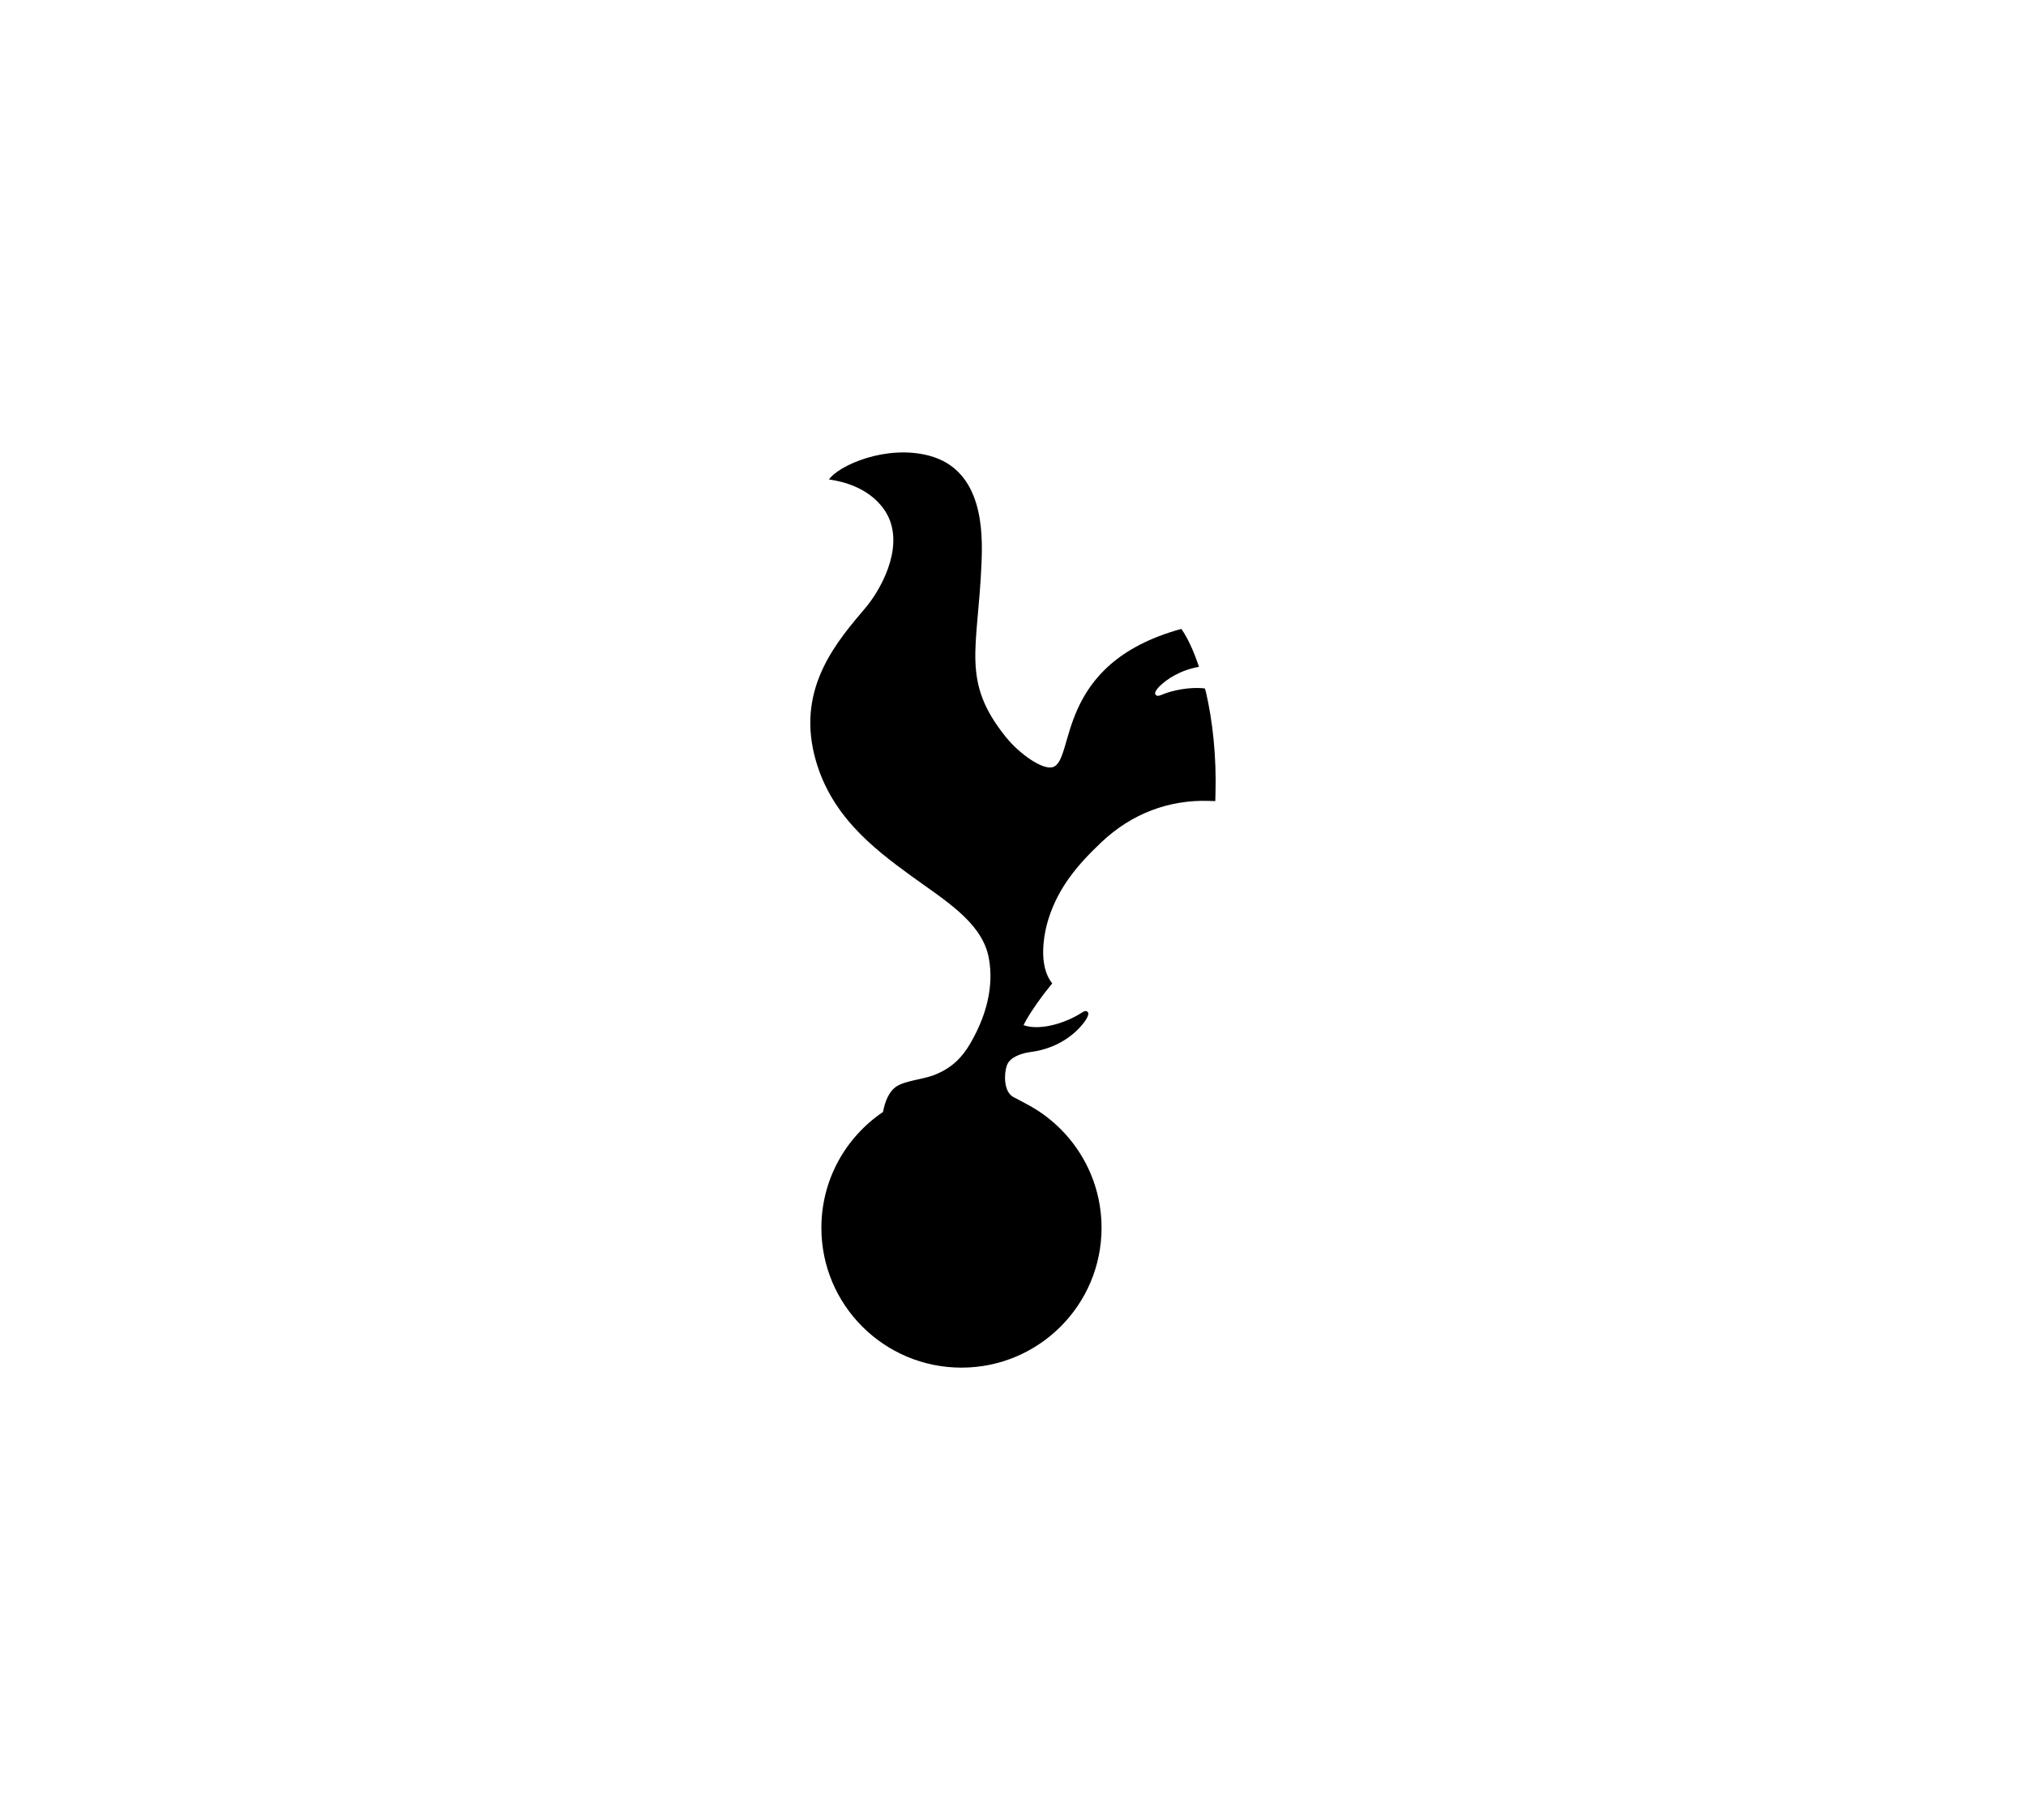 <?xml version="1.0" encoding="utf-8"?>
<svg xmlns="http://www.w3.org/2000/svg" id="Layer_1" data-name="Layer 1" viewBox="0 0 443 398">
  <path d="M263.46,150.55c-3.35-.4-7.22.42-9.51,1.41-.74.32-1.06.22-1.3-.08-.24-.32.09-.99.84-1.75,1.54-1.55,4.52-3.58,8.67-4.31-1.18-3.59-2.53-6.42-3.85-8.29-27.98,7.64-23.09,28.91-28.19,30.25-2.15.56-7.11-2.8-10.16-6.58-9.92-12.31-6.11-19.18-5.34-38.17.27-6.67.38-20.23-11.45-23.38-9.4-2.5-19.8,2.13-21.9,5.2,8.07,1.13,11.71,5.4,13.03,8.28,3.28,7.19-2.01,16.17-4.97,19.68-6.17,7.31-14.98,17.27-11.27,32.27,3.17,12.81,12.47,20.15,21.23,26.5,7.21,5.23,14.98,9.87,16.77,17.2,1.19,5.28.46,11.92-3.91,19.42-1.69,2.89-3.9,5.37-8.06,6.95-2.24.85-6.22,1.2-8.07,2.43-1.67,1.11-2.53,3.35-2.94,5.58-8.14,5.5-13.48,14.79-13.48,25.34,0,16.88,13.71,30.57,30.63,30.57s30.63-13.69,30.63-30.57c0-11.65-6.53-21.78-16.14-26.94-1.43-.8-2.67-1.39-3.22-1.71-2.06-1.22-1.99-5-1.34-6.87.67-1.91,3.43-2.7,5.19-2.93,6.43-.82,10.35-4.49,11.98-6.89.6-.88.8-1.61.5-1.88-.29-.26-.62-.29-1.29.16-2.87,1.92-8.75,4.13-12.74,2.74,1.46-2.96,4.52-7,6.28-9.15-3.17-3.86-1.84-10.94-.79-14.2,2.24-6.92,6.34-11.73,11.57-16.68,6.54-6.18,14.67-9.3,23.52-9.01l1.35.04.04-1.35c.25-8.53-.64-16.24-2.08-22.49-.07-.29-.15-.55-.24-.79Z"/>
</svg>